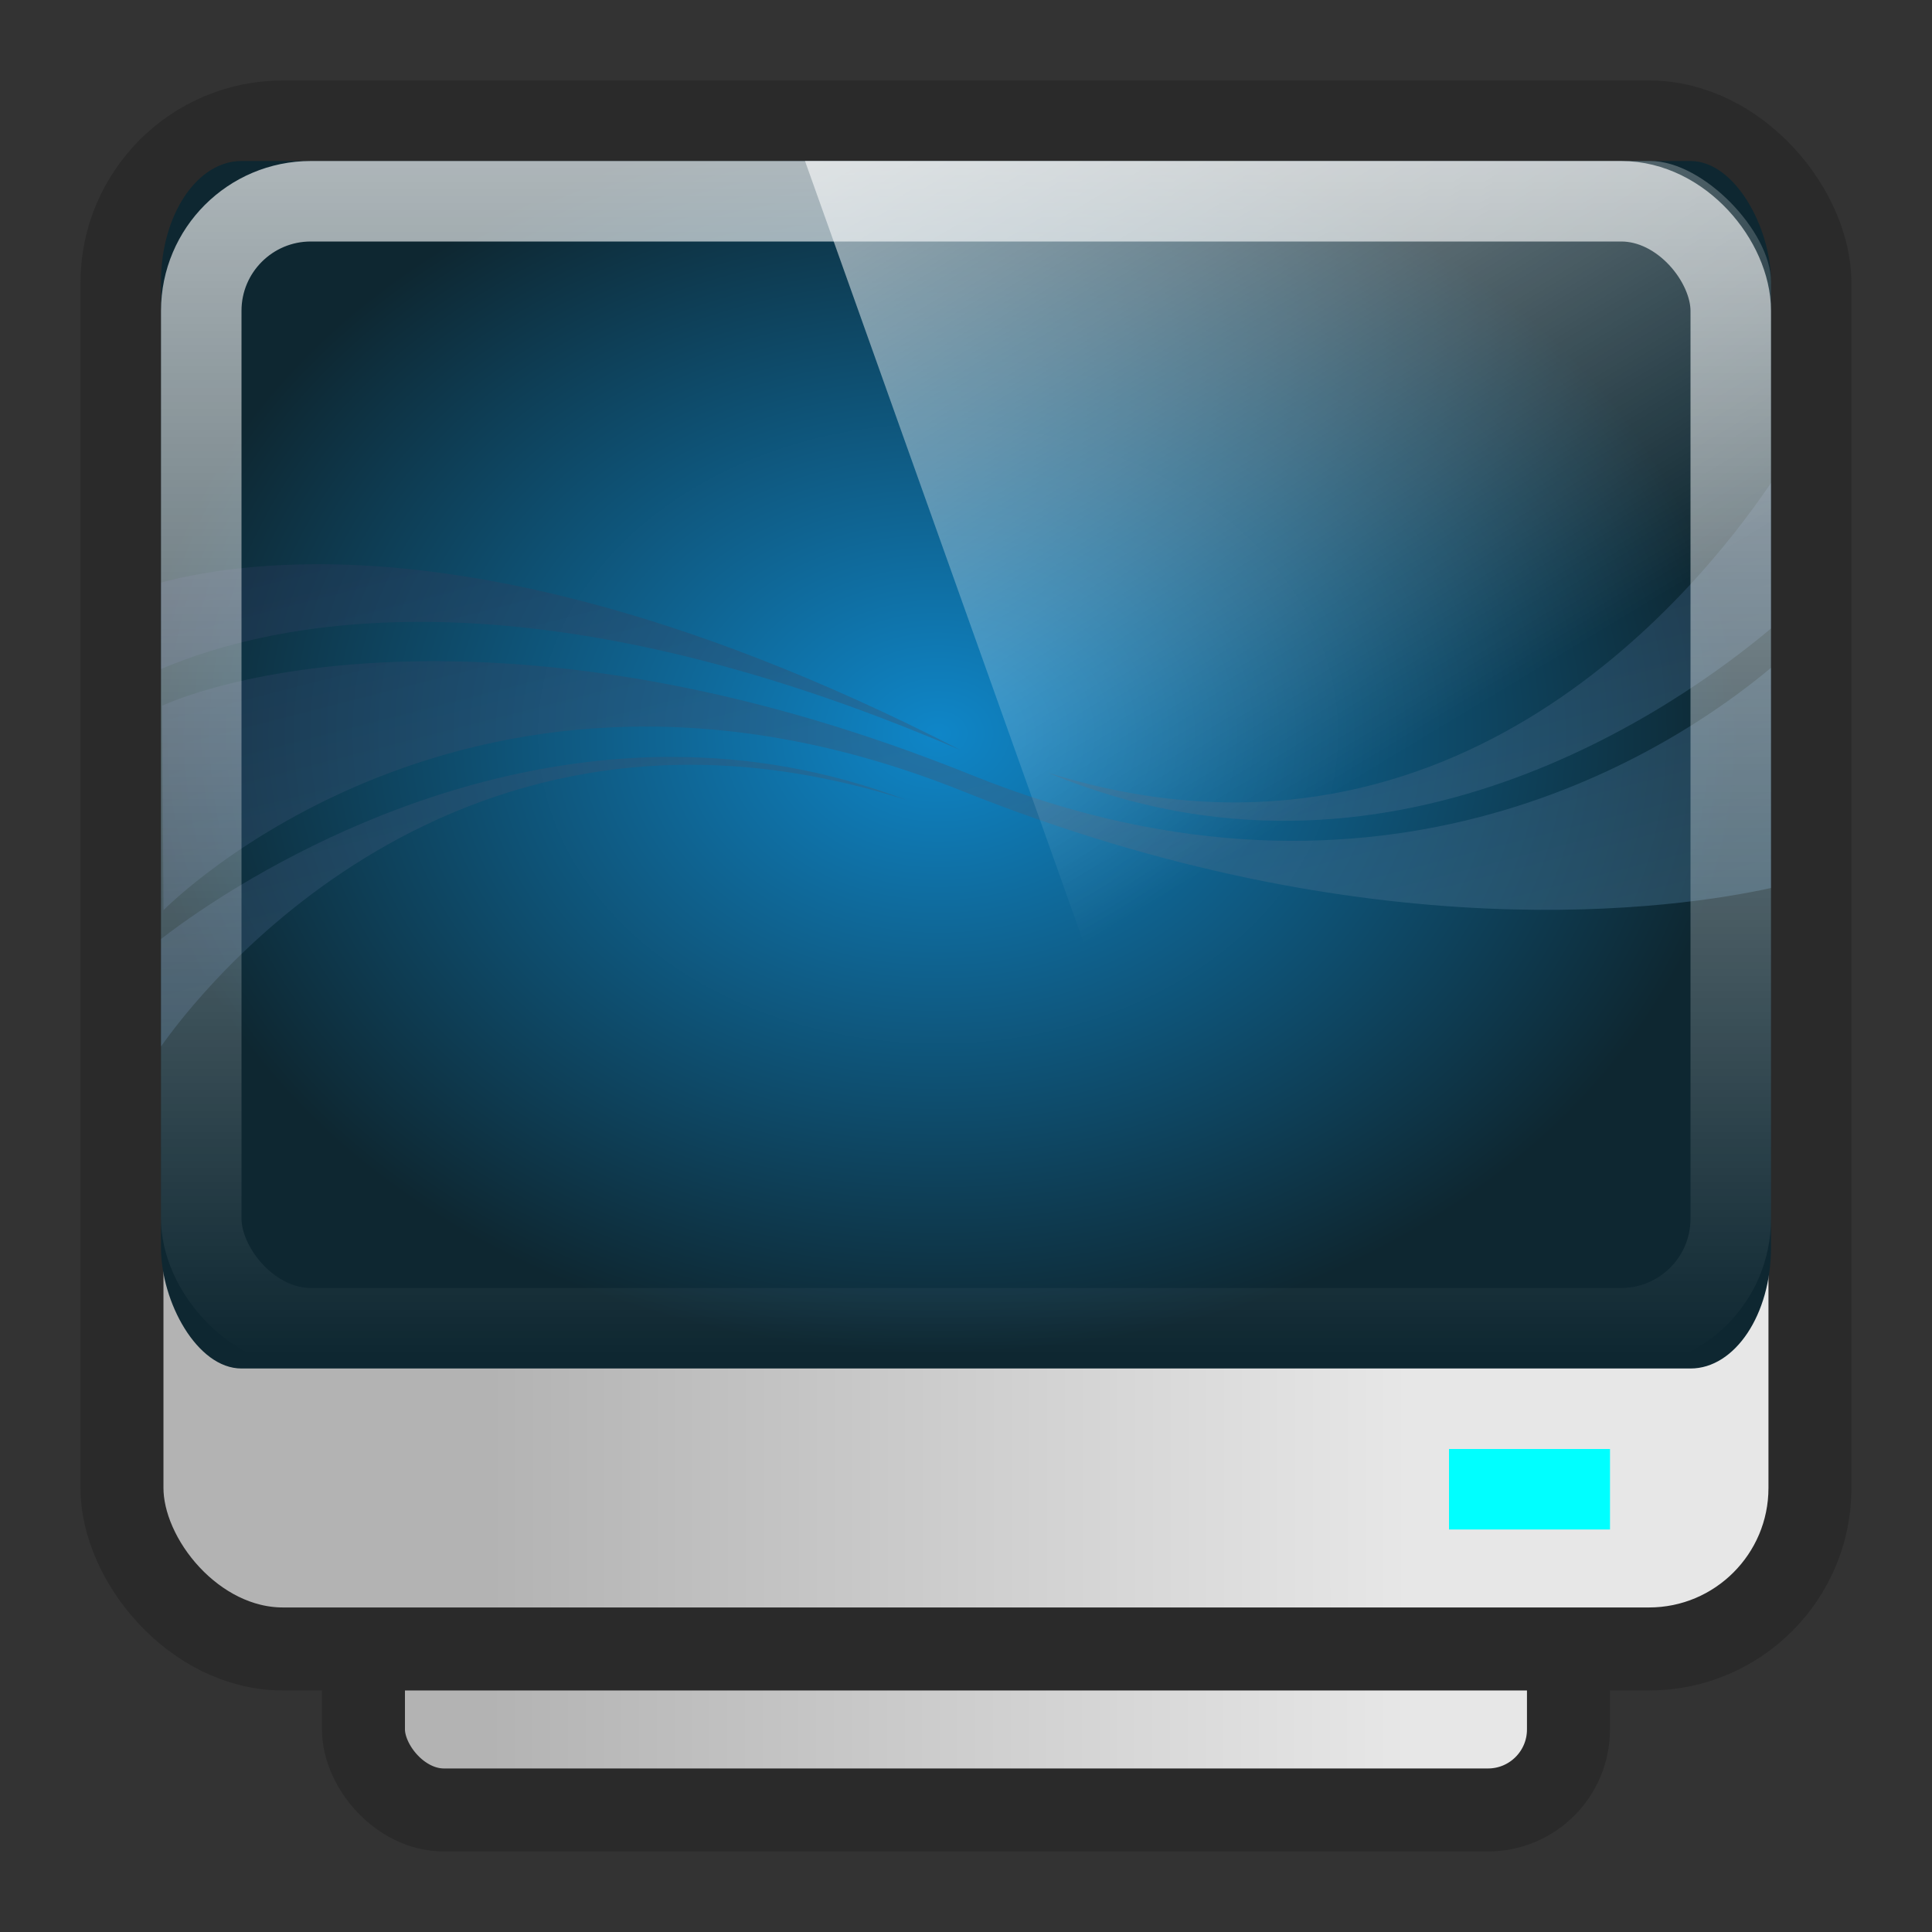 <?xml version="1.0" encoding="UTF-8" standalone="no"?>
<!-- Created with Inkscape (http://www.inkscape.org/) -->

<svg
   xmlns:dc="http://purl.org/dc/elements/1.1/"
   xmlns:cc="http://creativecommons.org/ns#"
   xmlns:rdf="http://www.w3.org/1999/02/22-rdf-syntax-ns#"
   xmlns:svg="http://www.w3.org/2000/svg"
   xmlns="http://www.w3.org/2000/svg"
   xmlns:xlink="http://www.w3.org/1999/xlink"
   xmlns:sodipodi="http://sodipodi.sourceforge.net/DTD/sodipodi-0.dtd"
   xmlns:inkscape="http://www.inkscape.org/namespaces/inkscape"
   width="24"
   height="24"
   id="svg4700"
   version="1.1"
   inkscape:version="0.48.3.1 r9886"
   sodipodi:docname="video-display24.svg">
  <rect width="100%" height="100%" fill="#333333" stroke="none"/>
  <defs
     id="defs4702">
    <linearGradient
       id="linearGradient4050">
      <stop
         id="stop4052"
         offset="0"
         style="stop-color:#ffffff;stop-opacity:0.669;" />
      <stop
         id="stop4054"
         offset="1"
         style="stop-color:#ffffff;stop-opacity:0;" />
    </linearGradient>
    <filter
       id="filter3174"
       color-interpolation-filters="sRGB">
      <feGaussianBlur
         stdDeviation="1.71"
         id="feGaussianBlur3176" />
    </filter>
    <linearGradient
       gradientTransform="scale(1.006,0.994)"
       gradientUnits="userSpaceOnUse"
       id="ButtonShadow"
       y2="7.017"
       x2="45.448"
       y1="92.54"
       x1="45.448">
      <stop
         offset="0"
         style="stop-color:#000000;stop-opacity:1"
         id="stop3750" />
      <stop
         offset="1"
         style="stop-color:#000000;stop-opacity:0.588"
         id="stop3752" />
    </linearGradient>
    <linearGradient
       inkscape:collect="always"
       xlink:href="#linearGradient4050"
       id="linearGradient3120"
       gradientUnits="userSpaceOnUse"
       gradientTransform="matrix(0.54,0,0,0.451,-0.972,23.605)"
       x1="22.44"
       y1="4.894"
       x2="22.44"
       y2="38.217" />
    <linearGradient
       y2="9.408"
       y1="32.06"
       x2="21.942"
       x1="27.507"
       id="linearGradient5775-3"
       gradientUnits="userSpaceOnUse">
      <stop
         id="stop3648-3"
         stop-color="#5489a7"
         offset="0" />
      <stop
         id="stop3650-1"
         stop-color="#242e4f"
         offset="1" />
    </linearGradient>
    <linearGradient
       y2="25.279"
       y1="-5.714"
       x2="32.952"
       x1="10.189"
       id="linearGradient5660"
       gradientUnits="userSpaceOnUse"
       gradientTransform="matrix(1,0,0,0.849,2.4060994e-7,-1.096)">
      <stop
         id="stop3643"
         stop-color="#fff"
         offset="0" />
      <stop
         id="stop3645"
         stop-opacity="0"
         stop-color="#fff"
         offset="1" />
    </linearGradient>
    <linearGradient
       inkscape:collect="always"
       xlink:href="#linearGradient5775-3"
       id="linearGradient3153"
       gradientUnits="userSpaceOnUse"
       x1="27.507"
       y1="32.06"
       x2="21.942"
       y2="9.408"
       gradientTransform="matrix(0.5,0,0,0.521,1.0066524e-8,22.707)" />
    <radialGradient
       inkscape:collect="always"
       xlink:href="#radialGradient4327-5-5"
       id="radialGradient3165-8"
       gradientUnits="userSpaceOnUse"
       gradientTransform="matrix(0.497,0,0,0.385,-0.275,25.221)"
       cx="24"
       cy="20.5"
       r="20" />
    <radialGradient
       r="20"
       id="radialGradient4327-5-5"
       gradientUnits="userSpaceOnUse"
       gradientTransform="matrix(1,0,0,0.775,0,3.612)"
       cy="20.5"
       cx="24">
      <stop
         id="stop3673-5-2"
         stop-color="#0f86c8"
         offset="0" />
      <stop
         id="stop3675-1-1"
         stop-color="#0e2731"
         offset="1" />
    </radialGradient>
    <linearGradient
       inkscape:collect="always"
       xlink:href="#linearGradient5660"
       id="linearGradient4014"
       gradientUnits="userSpaceOnUse"
       gradientTransform="matrix(0.5,0,0,0.411,-7.0130133e-7,23.534)"
       x1="10.189"
       y1="-5.714"
       x2="32.952"
       y2="25.279" />
    <linearGradient
       inkscape:collect="always"
       xlink:href="#linearGradient3780-6-2-1-8"
       id="linearGradient4187-9"
       gradientUnits="userSpaceOnUse"
       x1="16.133"
       x2="27.589"
       gradientTransform="matrix(0.999,0,0,0.998,-10.043,-20.296)"
       y1="57.076"
       y2="57.076" />
    <linearGradient
       x2="38.899"
       x1="8.486"
       id="linearGradient3780-6-2-1-8"
       gradientUnits="userSpaceOnUse">
      <stop
         id="stop3631-4-7-5"
         stop-color="#b3b3b3"
         offset="0" />
      <stop
         id="stop3633-2-56-8"
         stop-color="#e7e7e7"
         offset="1" />
    </linearGradient>
    <linearGradient
       inkscape:collect="always"
       xlink:href="#linearGradient3780-6-2-1-8-9"
       id="linearGradient4187-9-9"
       gradientUnits="userSpaceOnUse"
       x1="16.133"
       x2="27.589"
       gradientTransform="matrix(0.998,0,0,0.99,-10.03,-19.712)"
       y1="57.076"
       y2="57.076" />
    <linearGradient
       x2="38.899"
       x1="8.486"
       id="linearGradient3780-6-2-1-8-9"
       gradientUnits="userSpaceOnUse">
      <stop
         id="stop3631-4-7-5-9"
         stop-color="#b3b3b3"
         offset="0" />
      <stop
         id="stop3633-2-56-8-9"
         stop-color="#e7e7e7"
         offset="1" />
    </linearGradient>
  </defs>
  <sodipodi:namedview
     id="base"
     pagecolor="#ffffff"
     bordercolor="#666666"
     borderopacity="1.0"
     inkscape:pageopacity="0.0"
     inkscape:pageshadow="2"
     inkscape:zoom="13.070249"
     inkscape:cx="28.827888"
     inkscape:cy="17.513054"
     inkscape:current-layer="layer1"
     showgrid="true"
     inkscape:grid-bbox="true"
     inkscape:document-units="px"
     inkscape:window-width="1280"
     inkscape:window-height="976"
     inkscape:window-x="0"
     inkscape:window-y="24"
     inkscape:window-maximized="1"
     inkscape:snap-to-guides="false"
     inkscape:snap-grids="false">
    <inkscape:grid
       type="xygrid"
       id="grid1021"
       empspacing="5"
       visible="true"
       enabled="true"
       snapvisiblegridlinesonly="true" />
  </sodipodi:namedview>
  <g
     id="layer1"
     inkscape:label="Layer 1"
     inkscape:groupmode="layer"
     transform="translate(0,-24)">
    <rect
       ry="1"
       y="43.515"
       x="4.515"
       height="2.969"
       width="14.969"
       id="rect3975"
       style="color:#000000;fill:url(#linearGradient4187-9-9);fill-opacity:1;fill-rule:nonzero;stroke:#2a2a2a;stroke-width:1.031;stroke-linecap:butt;stroke-linejoin:miter;stroke-miterlimit:4;stroke-opacity:1;stroke-dasharray:none;stroke-dashoffset:0;marker:none;visibility:visible;display:inline;overflow:visible;enable-background:accumulate"
       rx="1" />
    <g
       id="layer2"
       style="display:none"
       transform="translate(5.204,-179.688)">
      <rect
         width="86"
         height="85"
         rx="6"
         ry="6"
         x="5"
         y="7"
         id="rect3745"
         style="opacity:0.9;fill:url(#ButtonShadow);fill-opacity:1;fill-rule:nonzero;stroke:none;filter:url(#filter3174)" />
    </g>
    <g
       id="layer4"
       transform="translate(5.204,-179.688)" />
    <rect
       style="color:#000000;fill:url(#linearGradient4187-9);fill-opacity:1;fill-rule:nonzero;stroke:#2a2a2a;stroke-width:1.031;stroke-linecap:butt;stroke-linejoin:miter;stroke-miterlimit:4;stroke-opacity:1;stroke-dasharray:none;stroke-dashoffset:0;marker:none;visibility:visible;display:inline;overflow:visible;enable-background:accumulate"
       id="rect3874"
       width="20.969"
       height="18.969"
       x="1.515"
       y="25.515"
       ry="2"
       rx="2" />
    <rect
       rx="1"
       style="fill:url(#radialGradient3165-8);fill-opacity:1;stroke:none;color:#000000;fill-rule:nonzero;stroke-width:1;stroke-linecap:butt;stroke-linejoin:miter;stroke-miterlimit:4;stroke-opacity:1;stroke-dasharray:none;stroke-dashoffset:0;marker:none;visibility:visible;display:inline;overflow:visible;enable-background:accumulate"
       id="rect3979"
       y="26"
       x="2"
       ry="1.5"
       height="15"
       width="20" />
    <path
       inkscape:connector-curvature="0"
       id="path3691"
       d="M 8.359,33.402 C 5.031,33.399 2.417,35.34 2,35.665 V 37 c 0.431,-0.615 3.64,-4.854 9.266,-3.06 -0.999,-0.38 -1.981,-0.536 -2.906,-0.537 z M 5.312,32.214 c -2.186,0.012 -3.297,0.553 -3.297,0.553 l 0.016,2.54 c 0,0 3.83,-3.922 9.922,-1.481 5.072,2.032 8.903,1.457 10.047,1.205 v -2.735 c -1.196,1 -4.793,3.402 -9.922,1.335 C 9.3,32.51 7.012,32.205 5.313,32.214 z M 3.984,31.009 C 3.1,31.007 2.445,31.119 2,31.237 v 1.074 c 1.385,-0.591 4.572,-1.3 9.937,1.009 C 8.376,31.49 5.739,31.015 3.984,31.009 z M 22,30 c -1,1.472 -4.06,5.137 -8.984,3.598 4.222,1.766 7.862,-0.847 8.984,-1.791 V 30 z"
       style="opacity:0.403;color:#000000;fill:url(#linearGradient3153);fill-opacity:1;fill-rule:nonzero;stroke-width:1;stroke-linecap:butt;stroke-linejoin:miter;stroke-miterlimit:4;stroke-opacity:1;stroke-dasharray:none;stroke-dashoffset:0;marker:none;visibility:visible;display:inline;overflow:visible;enable-background:accumulate" />
    <path
       style="fill:#00ffff;stroke:none"
       inkscape:connector-curvature="0"
       d="m 18,42 h 2 v 1 h -2 z"
       id="path3697" />
    <rect
       width="19"
       height="14"
       ry="1.361"
       x="2.5"
       y="26.5"
       id="rect4513"
       style="fill:none;stroke:url(#linearGradient3120);stroke-width:1;stroke-miterlimit:4;stroke-opacity:1;stroke-dasharray:none"
       rx="1.361" />
    <path
       style="opacity:0.99;fill:url(#linearGradient4014)"
       inkscape:connector-curvature="0"
       d="m 10,26 10.5,0 c 0.664,0 1.5,0.879 1.5,1.5 l 0,13.5 -6.652,0 z"
       id="path3695"
       sodipodi:nodetypes="cssccc" />
  </g>
</svg>
